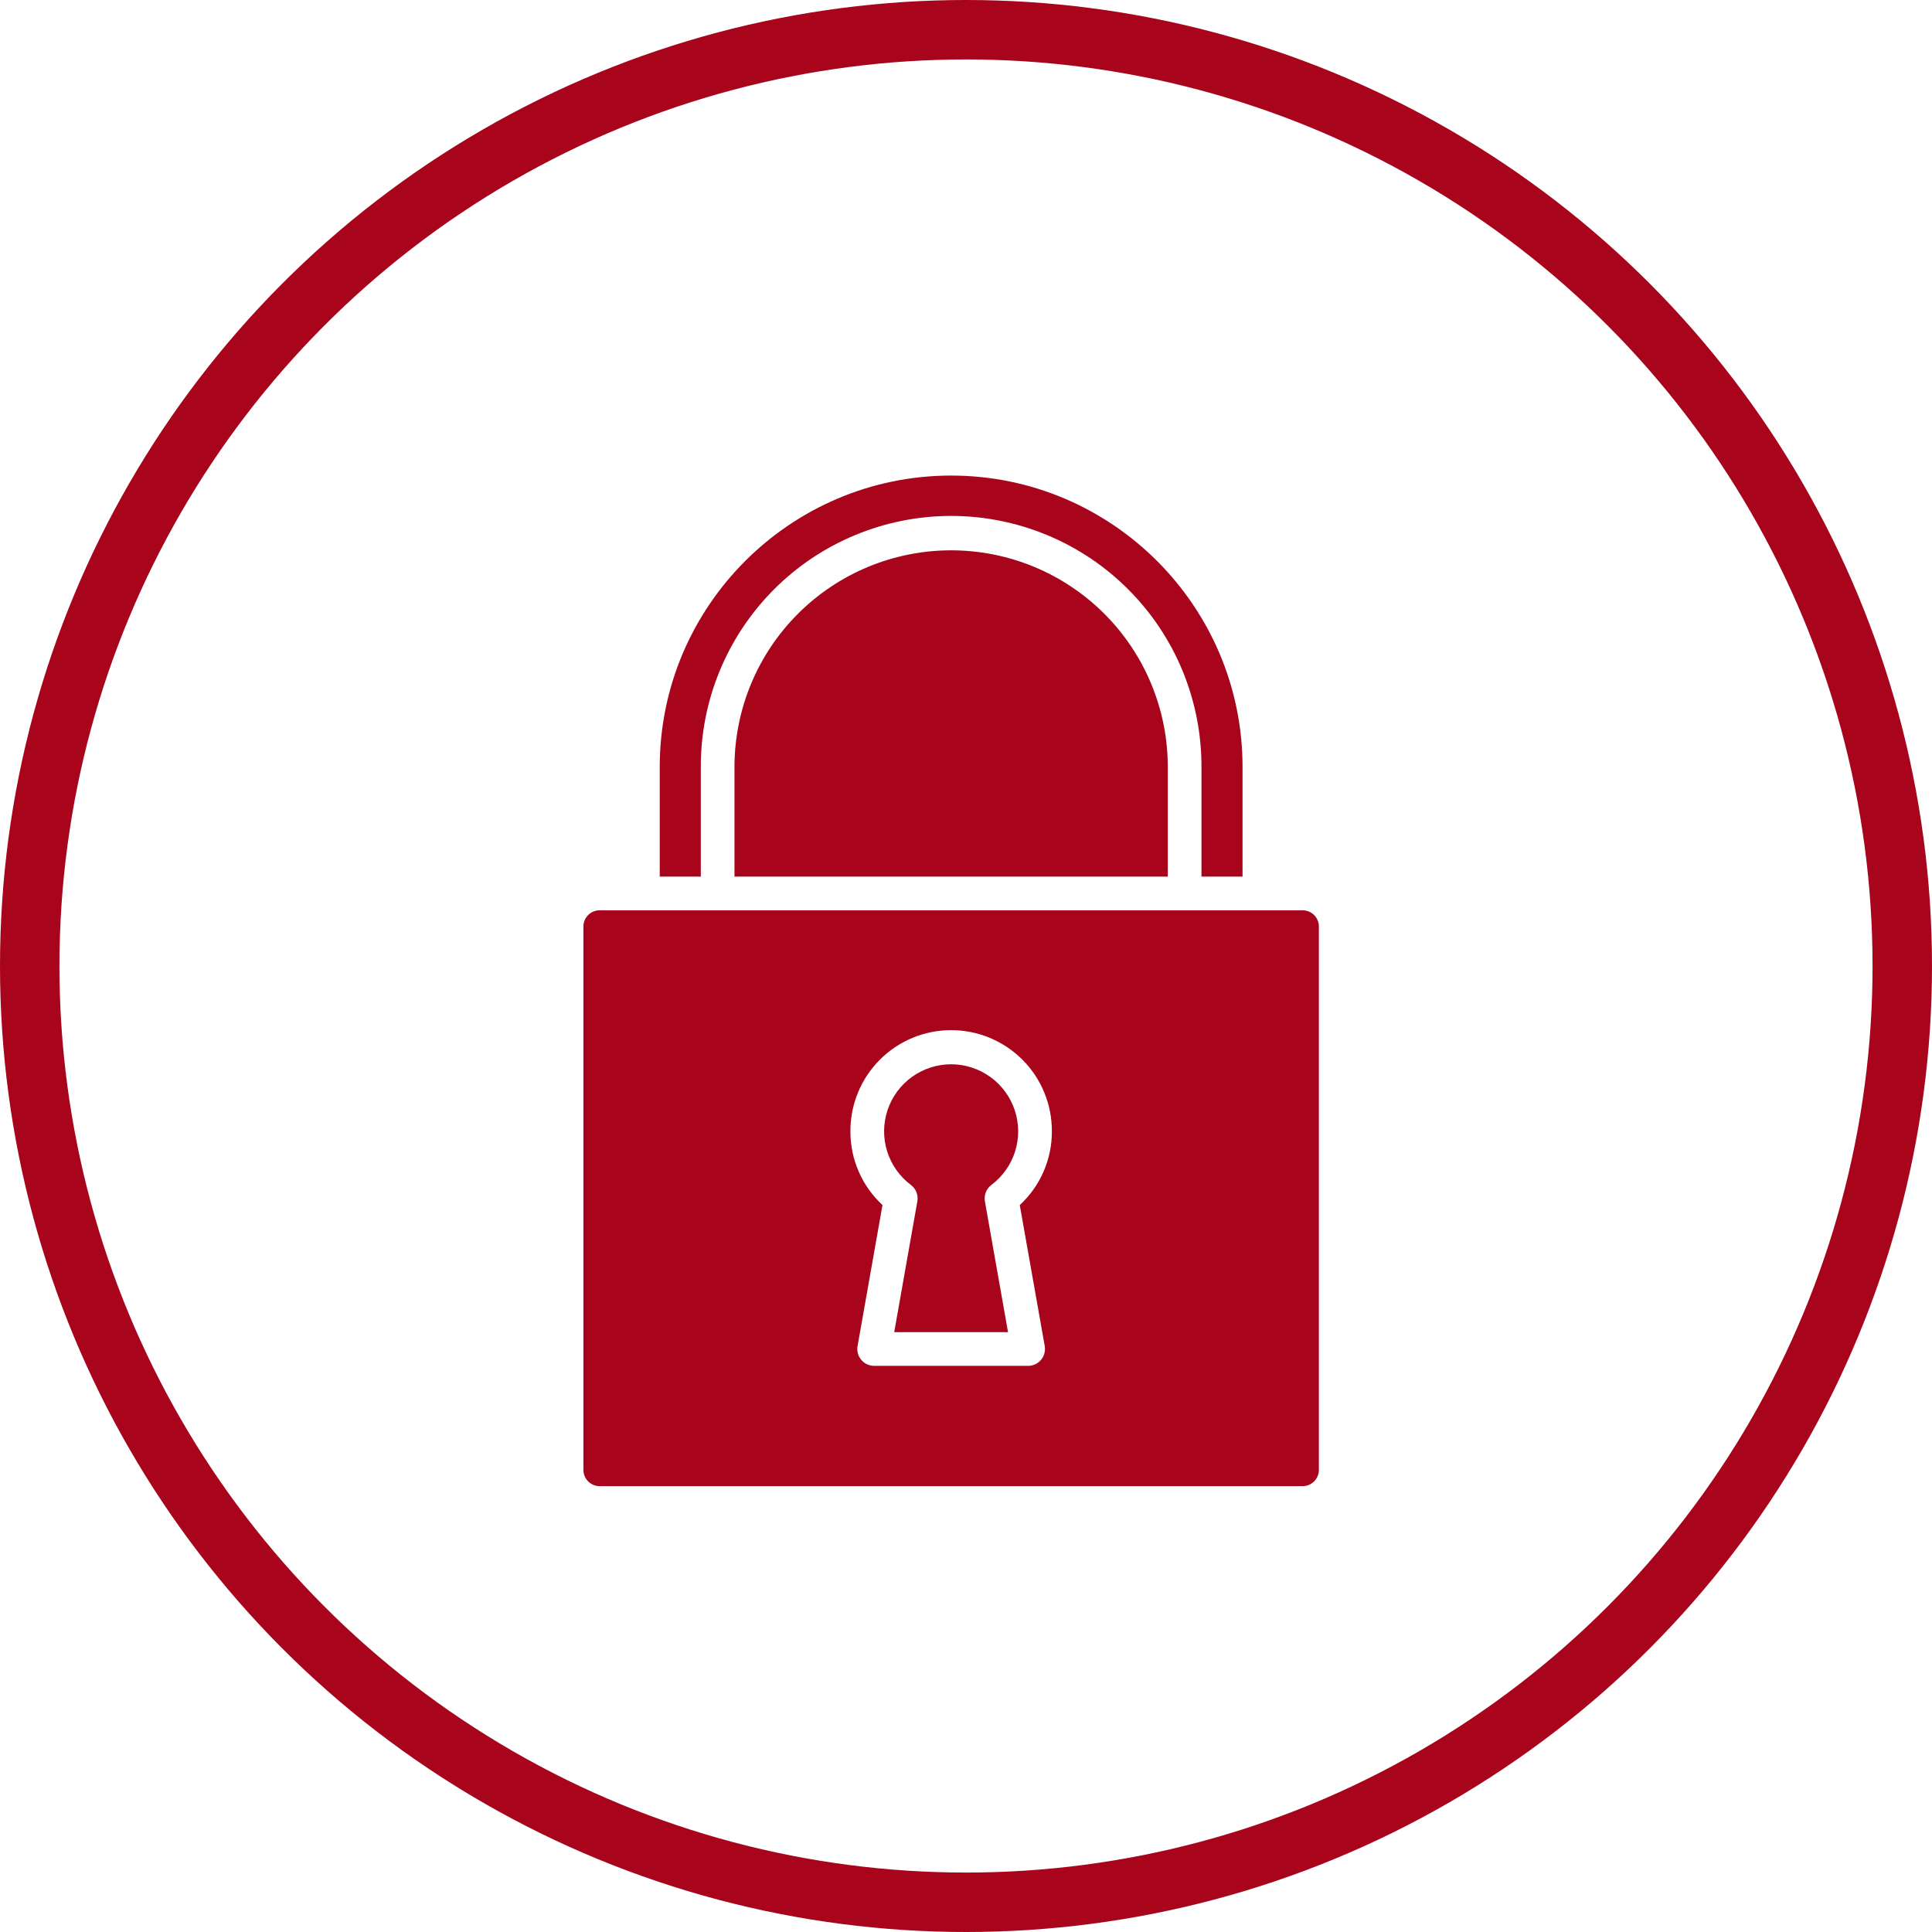 <?xml version="1.0" encoding="UTF-8"?> <svg xmlns="http://www.w3.org/2000/svg" width="65" height="65" viewBox="0 0 65 65" fill="none"><circle cx="32.5" cy="32.5" r="31.5" stroke="#A8041C" stroke-width="2"></circle><path fill-rule="evenodd" clip-rule="evenodd" d="M22.196 25.804C22.196 20.398 26.594 16 32 16C37.406 16 41.804 20.398 41.804 25.804V29.492H40.422V25.804C40.425 24.696 40.209 23.598 39.788 22.574C39.366 21.549 38.746 20.618 37.963 19.834C37.181 19.049 36.252 18.427 35.228 18.002C34.205 17.577 33.108 17.358 32 17.358C30.892 17.358 29.795 17.577 28.771 18.002C27.748 18.427 26.818 19.049 26.036 19.834C25.254 20.618 24.634 21.549 24.212 22.574C23.79 23.598 23.575 24.696 23.578 25.804V29.492H22.196V25.804H22.196ZM39.289 29.492V25.804C39.289 23.871 38.521 22.017 37.154 20.65C35.787 19.283 33.933 18.515 32 18.515C30.067 18.515 28.213 19.283 26.846 20.65C25.479 22.017 24.711 23.871 24.711 25.804V29.492H39.289ZM44.372 31.172V49.453C44.372 49.598 44.314 49.737 44.212 49.84C44.109 49.942 43.97 50 43.825 50H20.174C20.029 50 19.89 49.942 19.788 49.84C19.685 49.737 19.628 49.598 19.628 49.453V31.172C19.628 31.027 19.685 30.888 19.788 30.786C19.89 30.683 20.029 30.626 20.174 30.626H43.825C43.97 30.626 44.109 30.683 44.212 30.786C44.314 30.889 44.372 31.027 44.372 31.172V31.172ZM29.69 40.543L28.852 45.287C28.837 45.368 28.841 45.452 28.862 45.532C28.884 45.612 28.922 45.687 28.975 45.75C29.029 45.813 29.095 45.864 29.17 45.9C29.245 45.935 29.327 45.953 29.41 45.953H34.59C34.673 45.953 34.755 45.934 34.83 45.899C34.905 45.864 34.972 45.813 35.025 45.75C35.078 45.686 35.117 45.612 35.138 45.532C35.16 45.452 35.163 45.368 35.149 45.287L34.309 40.543C34.652 40.227 34.924 39.843 35.11 39.416C35.296 38.989 35.391 38.528 35.389 38.062C35.391 37.615 35.305 37.173 35.135 36.76C34.966 36.347 34.717 35.972 34.402 35.656C34.087 35.34 33.712 35.089 33.3 34.917C32.888 34.746 32.446 34.658 32 34.658C31.554 34.658 31.112 34.746 30.7 34.917C30.288 35.089 29.913 35.34 29.599 35.656C29.284 35.972 29.034 36.347 28.865 36.76C28.695 37.173 28.609 37.615 28.611 38.062C28.609 38.528 28.704 38.989 28.89 39.416C29.076 39.843 29.349 40.227 29.691 40.543H29.69ZM32 35.806C31.527 35.807 31.065 35.956 30.681 36.232C30.297 36.509 30.01 36.9 29.86 37.349C29.711 37.798 29.706 38.282 29.847 38.734C29.988 39.186 30.268 39.582 30.646 39.866C30.73 39.929 30.794 40.014 30.833 40.111C30.871 40.209 30.882 40.315 30.863 40.418L30.085 44.819H33.914L33.136 40.418C33.118 40.315 33.129 40.209 33.167 40.111C33.205 40.014 33.27 39.929 33.354 39.866C33.732 39.582 34.012 39.186 34.153 38.734C34.294 38.282 34.289 37.798 34.139 37.349C33.989 36.9 33.702 36.509 33.318 36.233C32.934 35.956 32.473 35.807 32 35.806Z" fill="#A8041C"></path></svg> 